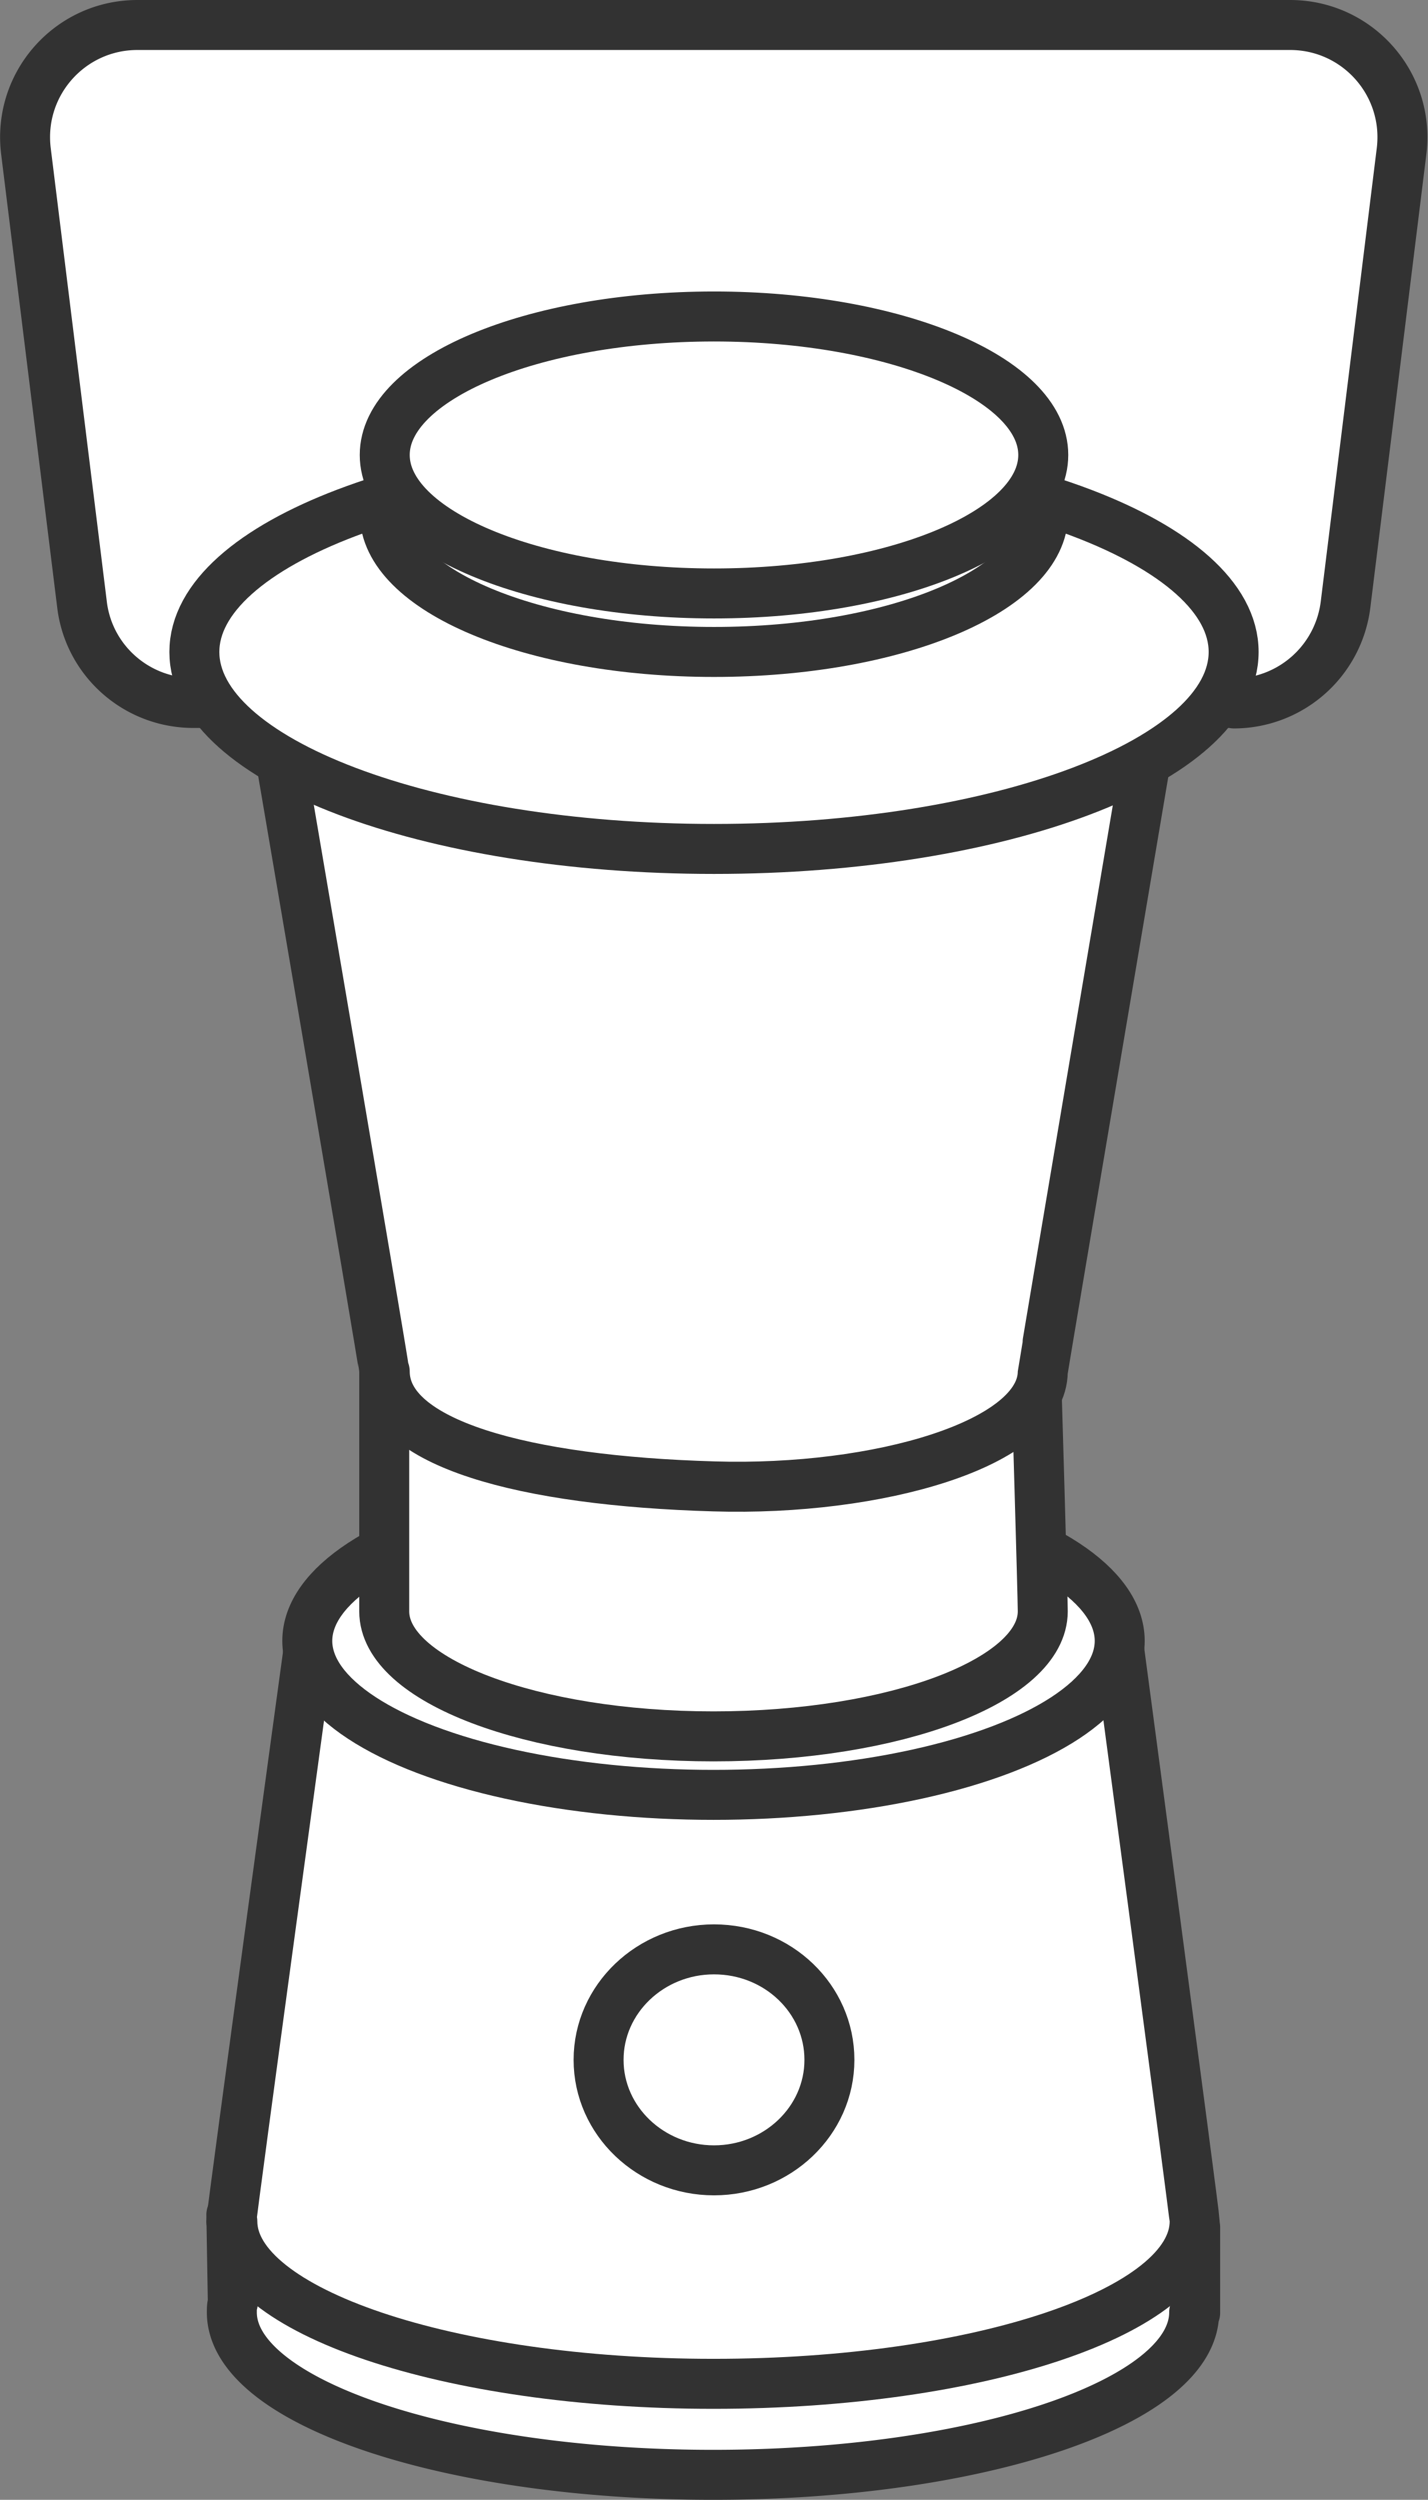 <?xml version="1.0" encoding="UTF-8"?>
<svg xmlns="http://www.w3.org/2000/svg" id="_レイヤー_2" data-name="レイヤー 2" viewBox="0 0 28.58 50">
  <rect x="0" y="0" width="28.58" height="50" fill="#808080" stroke="none"/>
  <defs>
    <style>.cls-1{fill:#fff;stroke:#323232;stroke-linecap:round;stroke-linejoin:round}</style>
  </defs>
  <g id="_デザイン" data-name="デザイン">
    <path class="cls-1" d="M24.71 14.06H3.87c-1.14 0-2.1-.85-2.23-1.98L.52 3.03C.35 1.68 1.4.5 2.75.5h23.07c1.35 0 2.4 1.18 2.23 2.53l-1.12 9.06a2.255 2.255 0 01-2.23 1.98zm-.79 32.19h-.02c0 1.8-4.32 3.25-9.63 3.25s-9.63-1.46-9.63-3.25c0-.07 0-.13.02-.19l-.03-1.76 19.29.25v1.71z"></path>
    <path id="SVGID" class="cls-1" d="M4.63 44.43c0-.15 1.6-11.84 1.6-11.84l16.1-.12s1.58 11.83 1.58 11.96c0 1.8-4.32 3.25-9.63 3.25s-9.63-1.46-9.63-3.25z"></path>
    <ellipse class="cls-1" cx="14.28" cy="32.82" rx="8.13" ry="3.08"></ellipse>
    <path class="cls-1" d="M7.69 27.43l13.05.12s.13 4.4.13 4.68c0 1.38-2.95 2.5-6.59 2.5s-6.59-1.12-6.59-2.5v-4.8z"></path>
    <path class="cls-1" d="M7.69 27.43c0-.11-2.27-13.4-2.27-13.4h17.71s-2.26 13.36-2.26 13.4c0 1.45-3.3 2.4-6.58 2.3-3.81-.11-6.59-.86-6.59-2.3z"></path>
    <path id="SVGID-2" data-name="SVGID" class="cls-1" d="M14.29 9.1c5.74 0 10.4 1.77 10.4 3.94s-4.66 3.94-10.4 3.94-10.4-1.77-10.4-3.94S8.55 9.1 14.29 9.1z"></path>
    <path class="cls-1" d="M14.29 7.5c3.63 0 6.59 1.24 6.59 2.77s-2.95 2.77-6.59 2.77S7.7 11.8 7.7 10.27s2.95-2.77 6.59-2.77z"></path>
    <path class="cls-1" d="M14.29 6.33c3.63 0 6.59 1.24 6.59 2.77s-2.95 2.77-6.59 2.77S7.7 10.63 7.7 9.1s2.95-2.77 6.59-2.77zm0 32.66c1.28 0 2.31.99 2.31 2.21s-1.04 2.21-2.31 2.21-2.31-.99-2.31-2.21 1.04-2.21 2.31-2.21z"></path>
  </g>
</svg>
